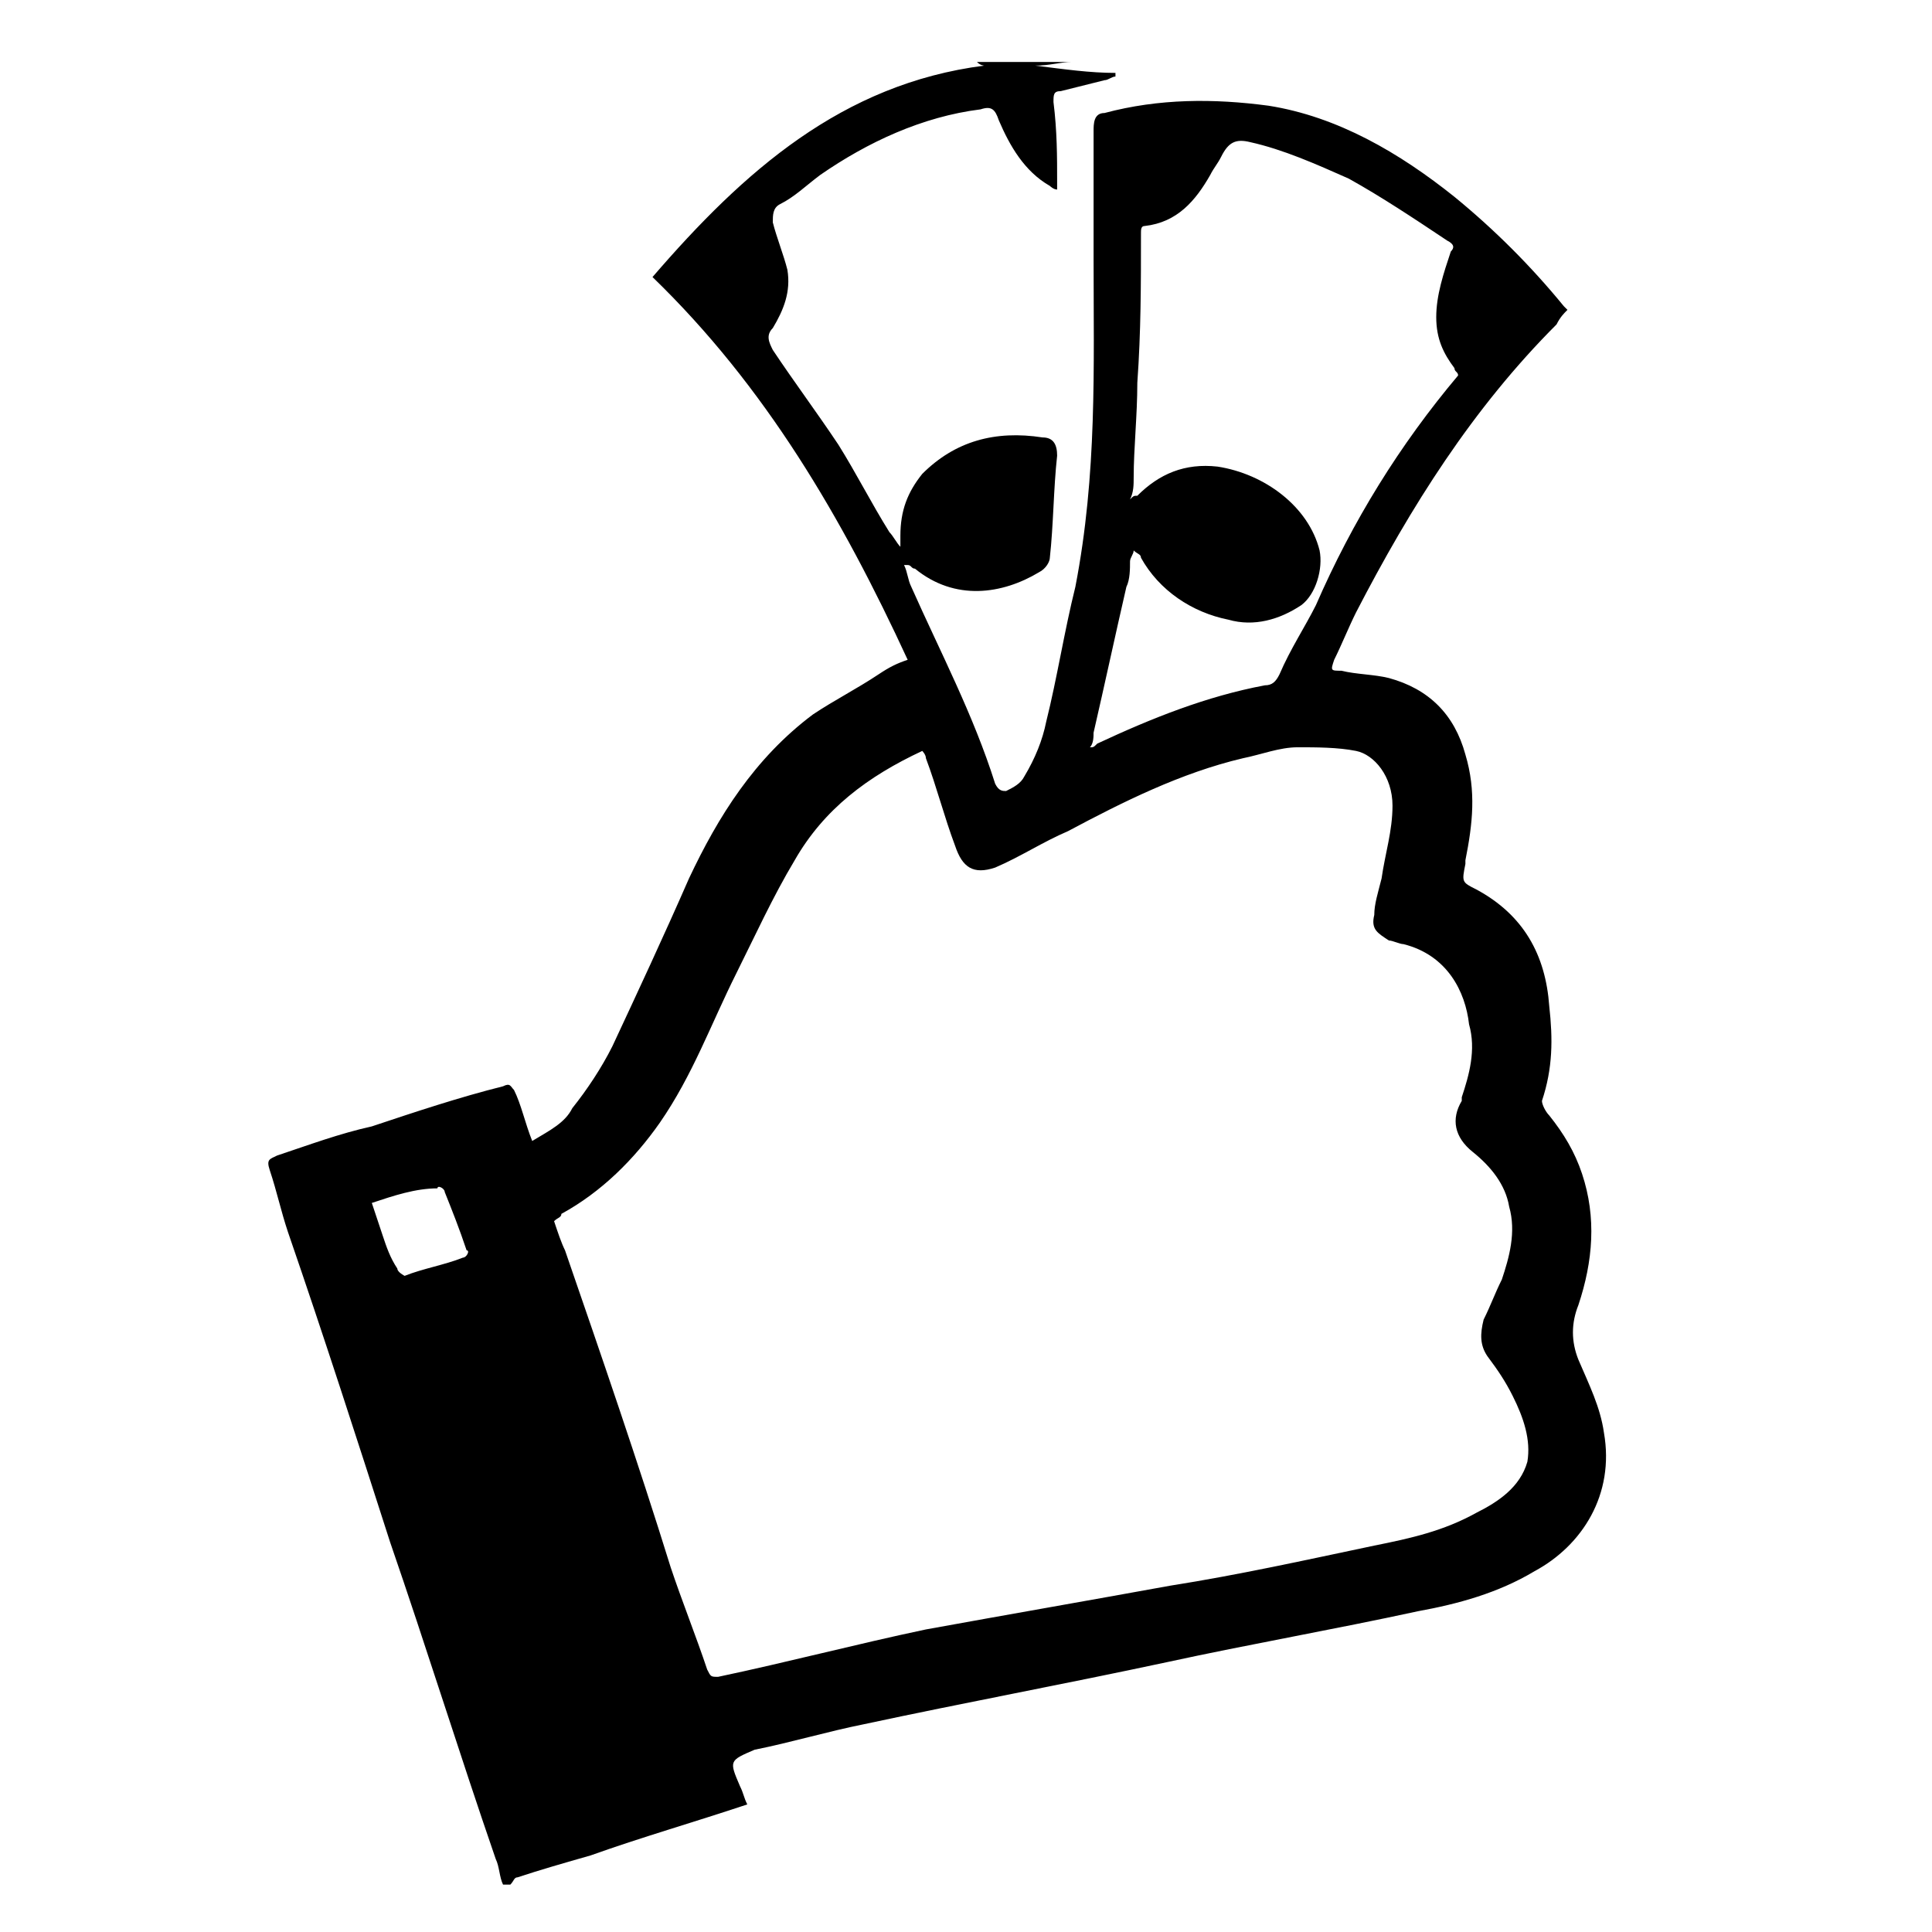 <?xml version="1.0" encoding="utf-8"?>
<!-- Generator: Adobe Illustrator 27.5.0, SVG Export Plug-In . SVG Version: 6.00 Build 0)  -->
<svg version="1.1" id="Layer_1" xmlns="http://www.w3.org/2000/svg" xmlns:xlink="http://www.w3.org/1999/xlink" height="40pt" width="40pt"
	 viewBox="0 0 53 53" style="enable-background:new 0 0 53 53;" xml:space="preserve">
<g>
	<path d="M29.4,1.7c-0.3,0-0.6,0.1-1,0.1C29.2,1.9,29.9,2,30.6,2c0,0,0,0.1,0,0.1c-0.1,0-0.2,0.1-0.3,0.1c-0.4,0.1-0.8,0.2-1.2,0.3
		c-0.2,0-0.2,0.1-0.2,0.3C29,3.6,29,4.3,29,5c0,0.1,0,0.1,0,0.2c-0.1,0-0.2-0.1-0.2-0.1c-0.7-0.4-1.1-1.1-1.4-1.8
		C27.3,3,27.2,2.9,26.9,3c-1.6,0.2-3.1,0.9-4.4,1.8c-0.4,0.3-0.7,0.6-1.1,0.8c-0.2,0.1-0.2,0.3-0.2,0.5c0.1,0.4,0.3,0.9,0.4,1.3
		C21.7,8,21.5,8.5,21.2,9c-0.2,0.2-0.1,0.4,0,0.6c0.6,0.9,1.2,1.7,1.8,2.6c0.5,0.8,0.9,1.6,1.4,2.4c0.1,0.1,0.2,0.3,0.3,0.4
		c0-0.1,0-0.2,0-0.3c0-0.7,0.2-1.2,0.6-1.7c0.9-0.9,2-1.2,3.3-1c0.3,0,0.4,0.2,0.4,0.5c-0.1,0.9-0.1,1.9-0.2,2.8
		c0,0.1-0.1,0.3-0.3,0.4c-1,0.6-2.3,0.8-3.4-0.1c-0.1,0-0.1-0.1-0.2-0.1c0,0,0,0-0.1,0c0.1,0.2,0.1,0.4,0.2,0.6
		c0.8,1.8,1.7,3.5,2.3,5.4c0.1,0.2,0.2,0.2,0.3,0.2c0.2-0.1,0.4-0.2,0.5-0.4c0.3-0.5,0.5-1,0.6-1.5c0.3-1.2,0.5-2.5,0.8-3.7
		C30.1,13,30,10.1,30,7.1c0-1.2,0-2.4,0-3.5c0-0.2,0-0.5,0.3-0.5c1.5-0.4,3-0.4,4.5-0.2c1.9,0.3,3.6,1.3,5.1,2.5
		c1.1,0.9,2.1,1.9,3,3c0,0,0.1,0.1,0.1,0.1c-0.1,0.1-0.2,0.2-0.3,0.4c-2.3,2.3-4,5-5.5,7.9c-0.2,0.4-0.4,0.9-0.6,1.3
		c-0.1,0.3-0.1,0.3,0.2,0.3c0.4,0.1,0.9,0.1,1.3,0.2c1.1,0.3,1.8,1,2.1,2.1c0.3,1,0.2,1.9,0,2.9c0,0,0,0.1,0,0.1
		c-0.1,0.5-0.1,0.5,0.3,0.7c1.3,0.7,1.9,1.8,2,3.2c0.1,0.9,0.1,1.7-0.2,2.6c0,0.1,0.1,0.3,0.2,0.4c0.4,0.5,0.7,1,0.9,1.6
		c0.4,1.2,0.3,2.4-0.1,3.6c-0.2,0.5-0.2,1,0,1.5c0.3,0.7,0.6,1.3,0.7,2c0.3,1.7-0.6,3.1-1.9,3.8c-1,0.6-2.1,0.9-3.2,1.1
		c-2.3,0.5-4.6,0.9-6.9,1.4c-2.8,0.6-5.5,1.1-8.3,1.7c-1,0.2-2,0.5-3,0.7C20,48.3,20,48.3,20.3,49c0.1,0.2,0.1,0.3,0.2,0.5
		c-1.5,0.5-2.9,0.9-4.3,1.4c-0.7,0.2-1.4,0.4-2,0.6c-0.1,0-0.1,0.1-0.2,0.2c-0.1,0-0.1,0-0.2,0c-0.1-0.2-0.1-0.5-0.2-0.7
		c-1-2.9-1.9-5.8-2.9-8.7c-0.9-2.8-1.8-5.6-2.8-8.5c-0.2-0.6-0.3-1.1-0.5-1.7c-0.1-0.3,0-0.3,0.2-0.4c0.9-0.3,1.7-0.6,2.6-0.8
		c1.2-0.4,2.4-0.8,3.6-1.1c0.2-0.1,0.2,0,0.3,0.1c0.2,0.4,0.3,0.9,0.5,1.4c0.5-0.3,0.9-0.5,1.1-0.9c0.4-0.5,0.8-1.1,1.1-1.7
		c0.7-1.5,1.4-3,2.1-4.6c0.8-1.7,1.8-3.3,3.4-4.5c0.6-0.4,1.2-0.7,1.8-1.1c0.3-0.2,0.5-0.3,0.8-0.4c-1.8-3.9-3.9-7.5-7-10.5
		c2.5-2.9,5.2-5.3,9.1-5.8c0,0-0.1,0-0.2-0.1C27.6,1.7,28.5,1.7,29.4,1.7z M15.2,33.5c0.1,0.3,0.2,0.6,0.3,0.8c1,2.9,2,5.8,2.9,8.7
		c0.3,0.9,0.7,1.9,1,2.8c0.1,0.2,0.1,0.2,0.3,0.2c1.9-0.4,3.8-0.9,5.7-1.3c2.2-0.4,4.5-0.8,6.7-1.2c1.9-0.3,3.7-0.7,5.6-1.1
		c1-0.2,1.9-0.4,2.8-0.9c0.6-0.3,1.2-0.7,1.4-1.4c0.1-0.6-0.1-1.2-0.4-1.8c-0.2-0.4-0.4-0.7-0.7-1.1c-0.2-0.3-0.2-0.6-0.1-1
		c0.2-0.4,0.3-0.7,0.5-1.1c0.2-0.6,0.4-1.3,0.2-2c-0.1-0.6-0.5-1.1-1-1.5c-0.5-0.4-0.6-0.9-0.3-1.4c0,0,0-0.1,0-0.1
		c0.2-0.6,0.4-1.3,0.2-2c-0.1-0.9-0.6-1.9-1.8-2.2c-0.1,0-0.3-0.1-0.4-0.1c-0.3-0.2-0.5-0.3-0.4-0.7c0-0.3,0.1-0.6,0.2-1
		c0.1-0.7,0.3-1.3,0.3-2c0-0.8-0.5-1.4-1-1.5c-0.5-0.1-1.1-0.1-1.6-0.1c-0.5,0-1,0.2-1.5,0.3c-1.7,0.4-3.3,1.2-4.8,2
		c-0.7,0.3-1.3,0.7-2,1c-0.6,0.2-0.9,0-1.1-0.6c-0.3-0.8-0.5-1.6-0.8-2.4c0-0.1-0.1-0.2-0.1-0.2c-1.5,0.7-2.7,1.6-3.5,3
		c-0.6,1-1.1,2.1-1.6,3.1c-0.7,1.4-1.2,2.8-2.1,4.1c-0.7,1-1.6,1.9-2.7,2.5C15.4,33.4,15.3,33.4,15.2,33.5z M40,10.3
		c0-0.1-0.1-0.1-0.1-0.2c-0.3-0.4-0.5-0.8-0.5-1.4c0-0.6,0.2-1.2,0.4-1.8c0.1-0.1,0.1-0.2-0.1-0.3C38.8,6,37.9,5.4,37,4.9
		c-0.9-0.4-1.8-0.8-2.7-1c-0.4-0.1-0.6,0-0.8,0.4c-0.1,0.2-0.2,0.3-0.3,0.5c-0.4,0.7-0.9,1.3-1.8,1.4c-0.1,0-0.1,0.1-0.1,0.2
		c0,1.4,0,2.7-0.1,4.1c0,0.9-0.1,1.8-0.1,2.6c0,0.2,0,0.4-0.1,0.6c0.1-0.1,0.1-0.1,0.2-0.1c0.6-0.6,1.3-0.9,2.2-0.8
		c1.3,0.2,2.5,1.1,2.8,2.3c0.1,0.5-0.1,1.2-0.5,1.5c-0.6,0.4-1.3,0.6-2,0.4c-1-0.2-1.9-0.8-2.4-1.7c0-0.1-0.1-0.1-0.2-0.2
		c0,0.1-0.1,0.2-0.1,0.3c0,0.2,0,0.5-0.1,0.7c-0.3,1.3-0.6,2.7-0.9,4c0,0.1,0,0.3-0.1,0.4c0.1,0,0.1,0,0.2-0.1
		c1.5-0.7,3-1.3,4.6-1.6c0.2,0,0.3-0.1,0.4-0.3c0.3-0.7,0.7-1.3,1-1.9C37.1,14.3,38.4,12.2,40,10.3z M10.2,33
		c0.1,0.3,0.2,0.6,0.3,0.9c0.1,0.3,0.2,0.6,0.4,0.9c0,0.1,0.2,0.2,0.2,0.2c0.5-0.2,1.1-0.3,1.6-0.5c0.1,0,0.2-0.2,0.1-0.2
		c-0.2-0.6-0.4-1.1-0.6-1.6c0-0.1-0.2-0.2-0.2-0.1C11.4,32.6,10.8,32.8,10.2,33z"/>
</g>
</svg>
